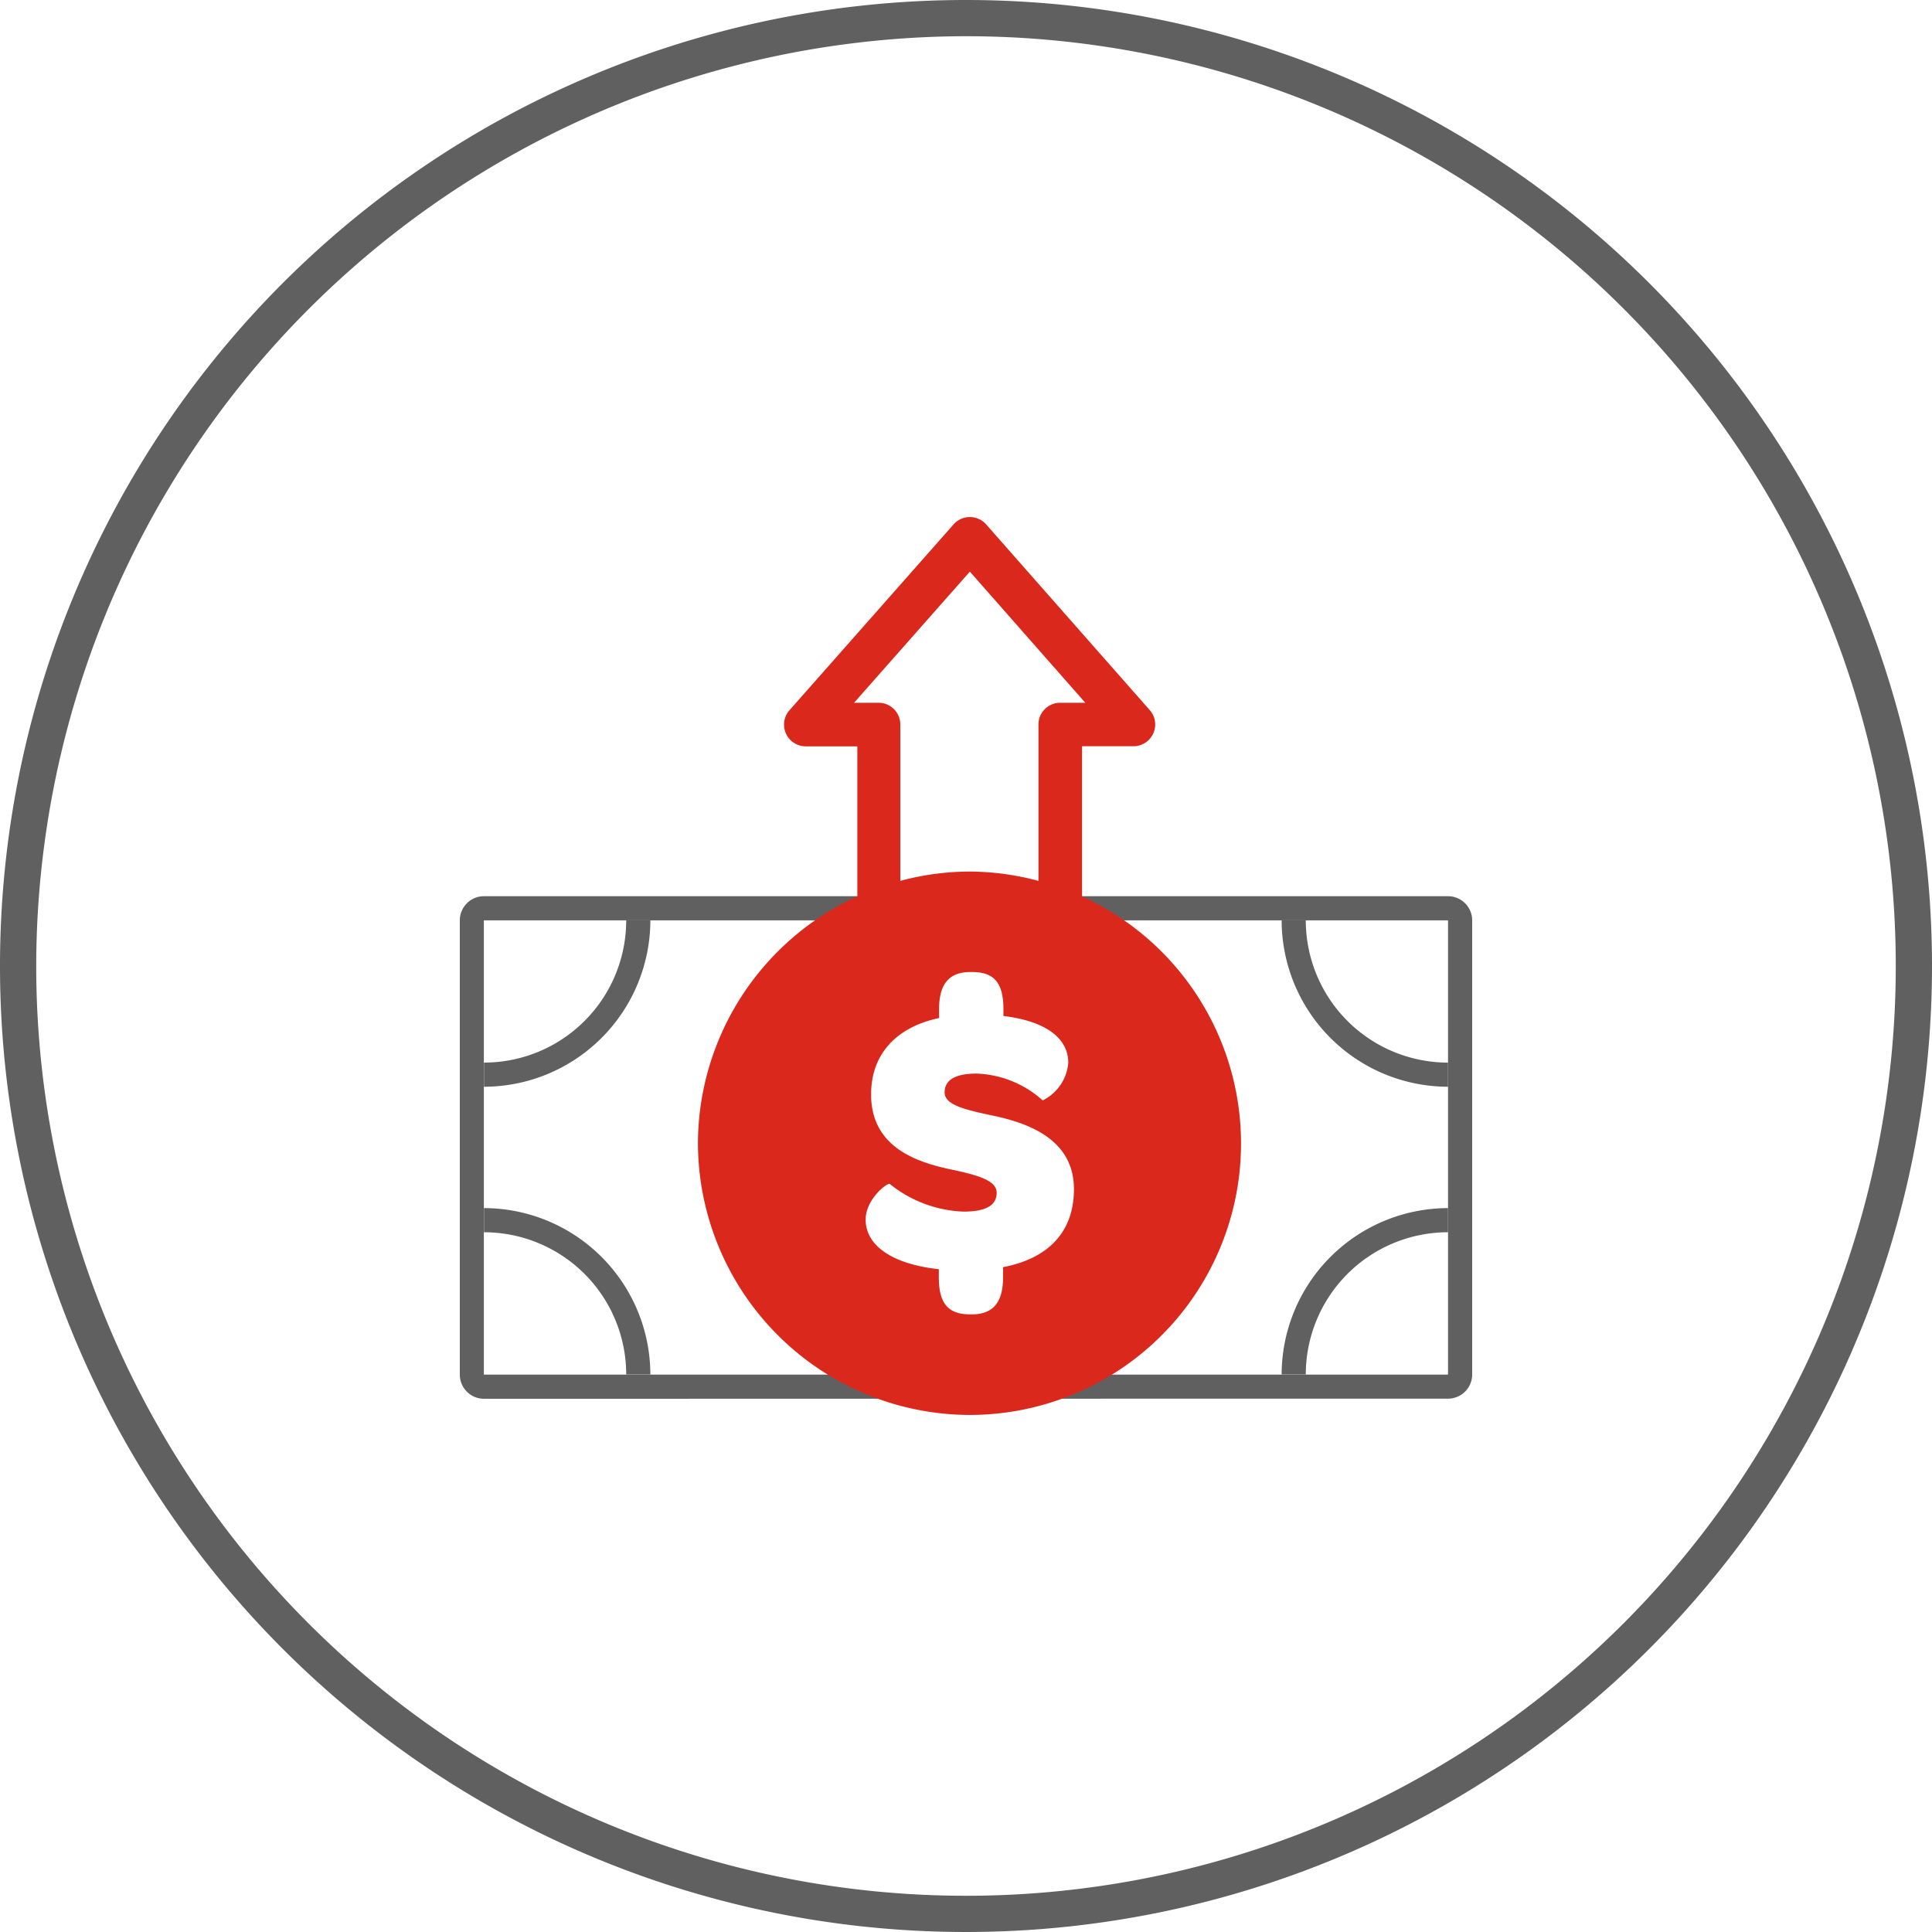 <svg id="Icons" xmlns="http://www.w3.org/2000/svg" width="160" height="160" viewBox="0 0 160 160">
  <defs>
    <style>
      .cls-1 {
        fill: none;
      }

      .cls-2 {
        fill: #606060;
      }

      .cls-3 {
        fill: #da291c;
      }
    </style>
  </defs>
  <title>How to send money</title>
  <g>
    <g>
      <g>
        <path class="cls-1" d="M51.86,76.22H40.08V88A11.78,11.78,0,0,0,51.86,76.22Z"/>
        <path class="cls-1" d="M53.86,113.83h52.28a13.8,13.8,0,0,1,13.78-13.78v2a11.78,11.78,0,0,0-11.78,11.78h11.78V76.22H108.14A11.78,11.78,0,0,0,119.92,88v2a13.8,13.8,0,0,1-13.78-13.78H53.86A13.8,13.8,0,0,1,40.08,90v10.05A13.8,13.8,0,0,1,53.86,113.83Z"/>
        <path class="cls-1" d="M40.08,102.05v11.78H51.86A11.78,11.78,0,0,0,40.08,102.05Z"/>
        <path class="cls-2" d="M119.92,90V88a11.78,11.78,0,0,1-11.78-11.78h-2A13.8,13.8,0,0,0,119.92,90Z"/>
        <path class="cls-2" d="M119.92,102.05v-2a13.8,13.8,0,0,0-13.78,13.78h2A11.78,11.78,0,0,1,119.92,102.05Z"/>
        <path class="cls-2" d="M40.08,100.05v2a11.78,11.78,0,0,1,11.78,11.78h2A13.8,13.8,0,0,0,40.08,100.05Z"/>
        <path class="cls-2" d="M53.86,76.22h-2A11.78,11.78,0,0,1,40.08,88v2A13.8,13.8,0,0,0,53.86,76.22Z"/>
        <path class="cls-2" d="M119.92,115.83a2,2,0,0,0,2-2V76.22a2,2,0,0,0-2-2H40.08a2,2,0,0,0-2,2v37.62a2,2,0,0,0,2,2Zm-79.85-2V76.22h79.85v37.62H40.08Z"/>
      </g>
      <path class="cls-3" d="M57.8,94.68a22.57,22.57,0,0,0,22.5,22.5h0a22.48,22.48,0,0,0,9.31-42.94V61.8h4.25a1.8,1.8,0,0,0,1.35-3L81.67,43.43a1.8,1.8,0,0,0-1.35-.61h0a1.8,1.8,0,0,0-1.35.61L65.39,58.81a1.8,1.8,0,0,0,1.35,3H71V74.23A22.56,22.56,0,0,0,57.8,94.68ZM79,96.9c-2.72-.56-6.86-1.69-6.86-6.26,0-3.31,2.05-5.57,5.63-6.33v-.73c0-2,.76-3.08,2.58-3.08h.17c1.89,0,2.58,1,2.58,3.08v.56c3.55.43,5.37,1.86,5.37,3.88a3.82,3.82,0,0,1-2.12,3.11,8.62,8.62,0,0,0-5.47-2.22c-1.82,0-2.65.56-2.65,1.56s1.56,1.39,3.65,1.85c2.82.56,7.06,1.79,7.06,6.16,0,3.48-2.05,5.73-5.87,6.46v.83c0,2-.76,3.08-2.58,3.08h-.16c-1.89,0-2.58-1-2.58-3.08v-.66c-3.94-.43-6.06-2-6.06-4.11,0-1.72,1.85-3.11,2-2.95a10.3,10.3,0,0,0,6.1,2.29c1.89,0,2.75-.53,2.75-1.56S80.95,97.33,79,96.9ZM72.78,58.2H70.73l9.59-10.86L89.88,58.2H87.82A1.8,1.8,0,0,0,86,60V72.95a22.27,22.27,0,0,0-5.72-.77h0a22.27,22.27,0,0,0-5.72.77V60A1.8,1.8,0,0,0,72.78,58.2Z"/>
    </g>
    <path class="cls-2" d="M80,3A77,77,0,1,1,3,80,77.09,77.09,0,0,1,80,3m0-3a80,80,0,1,0,80,80A80,80,0,0,0,80,0Z"/>
  </g>
</svg>
